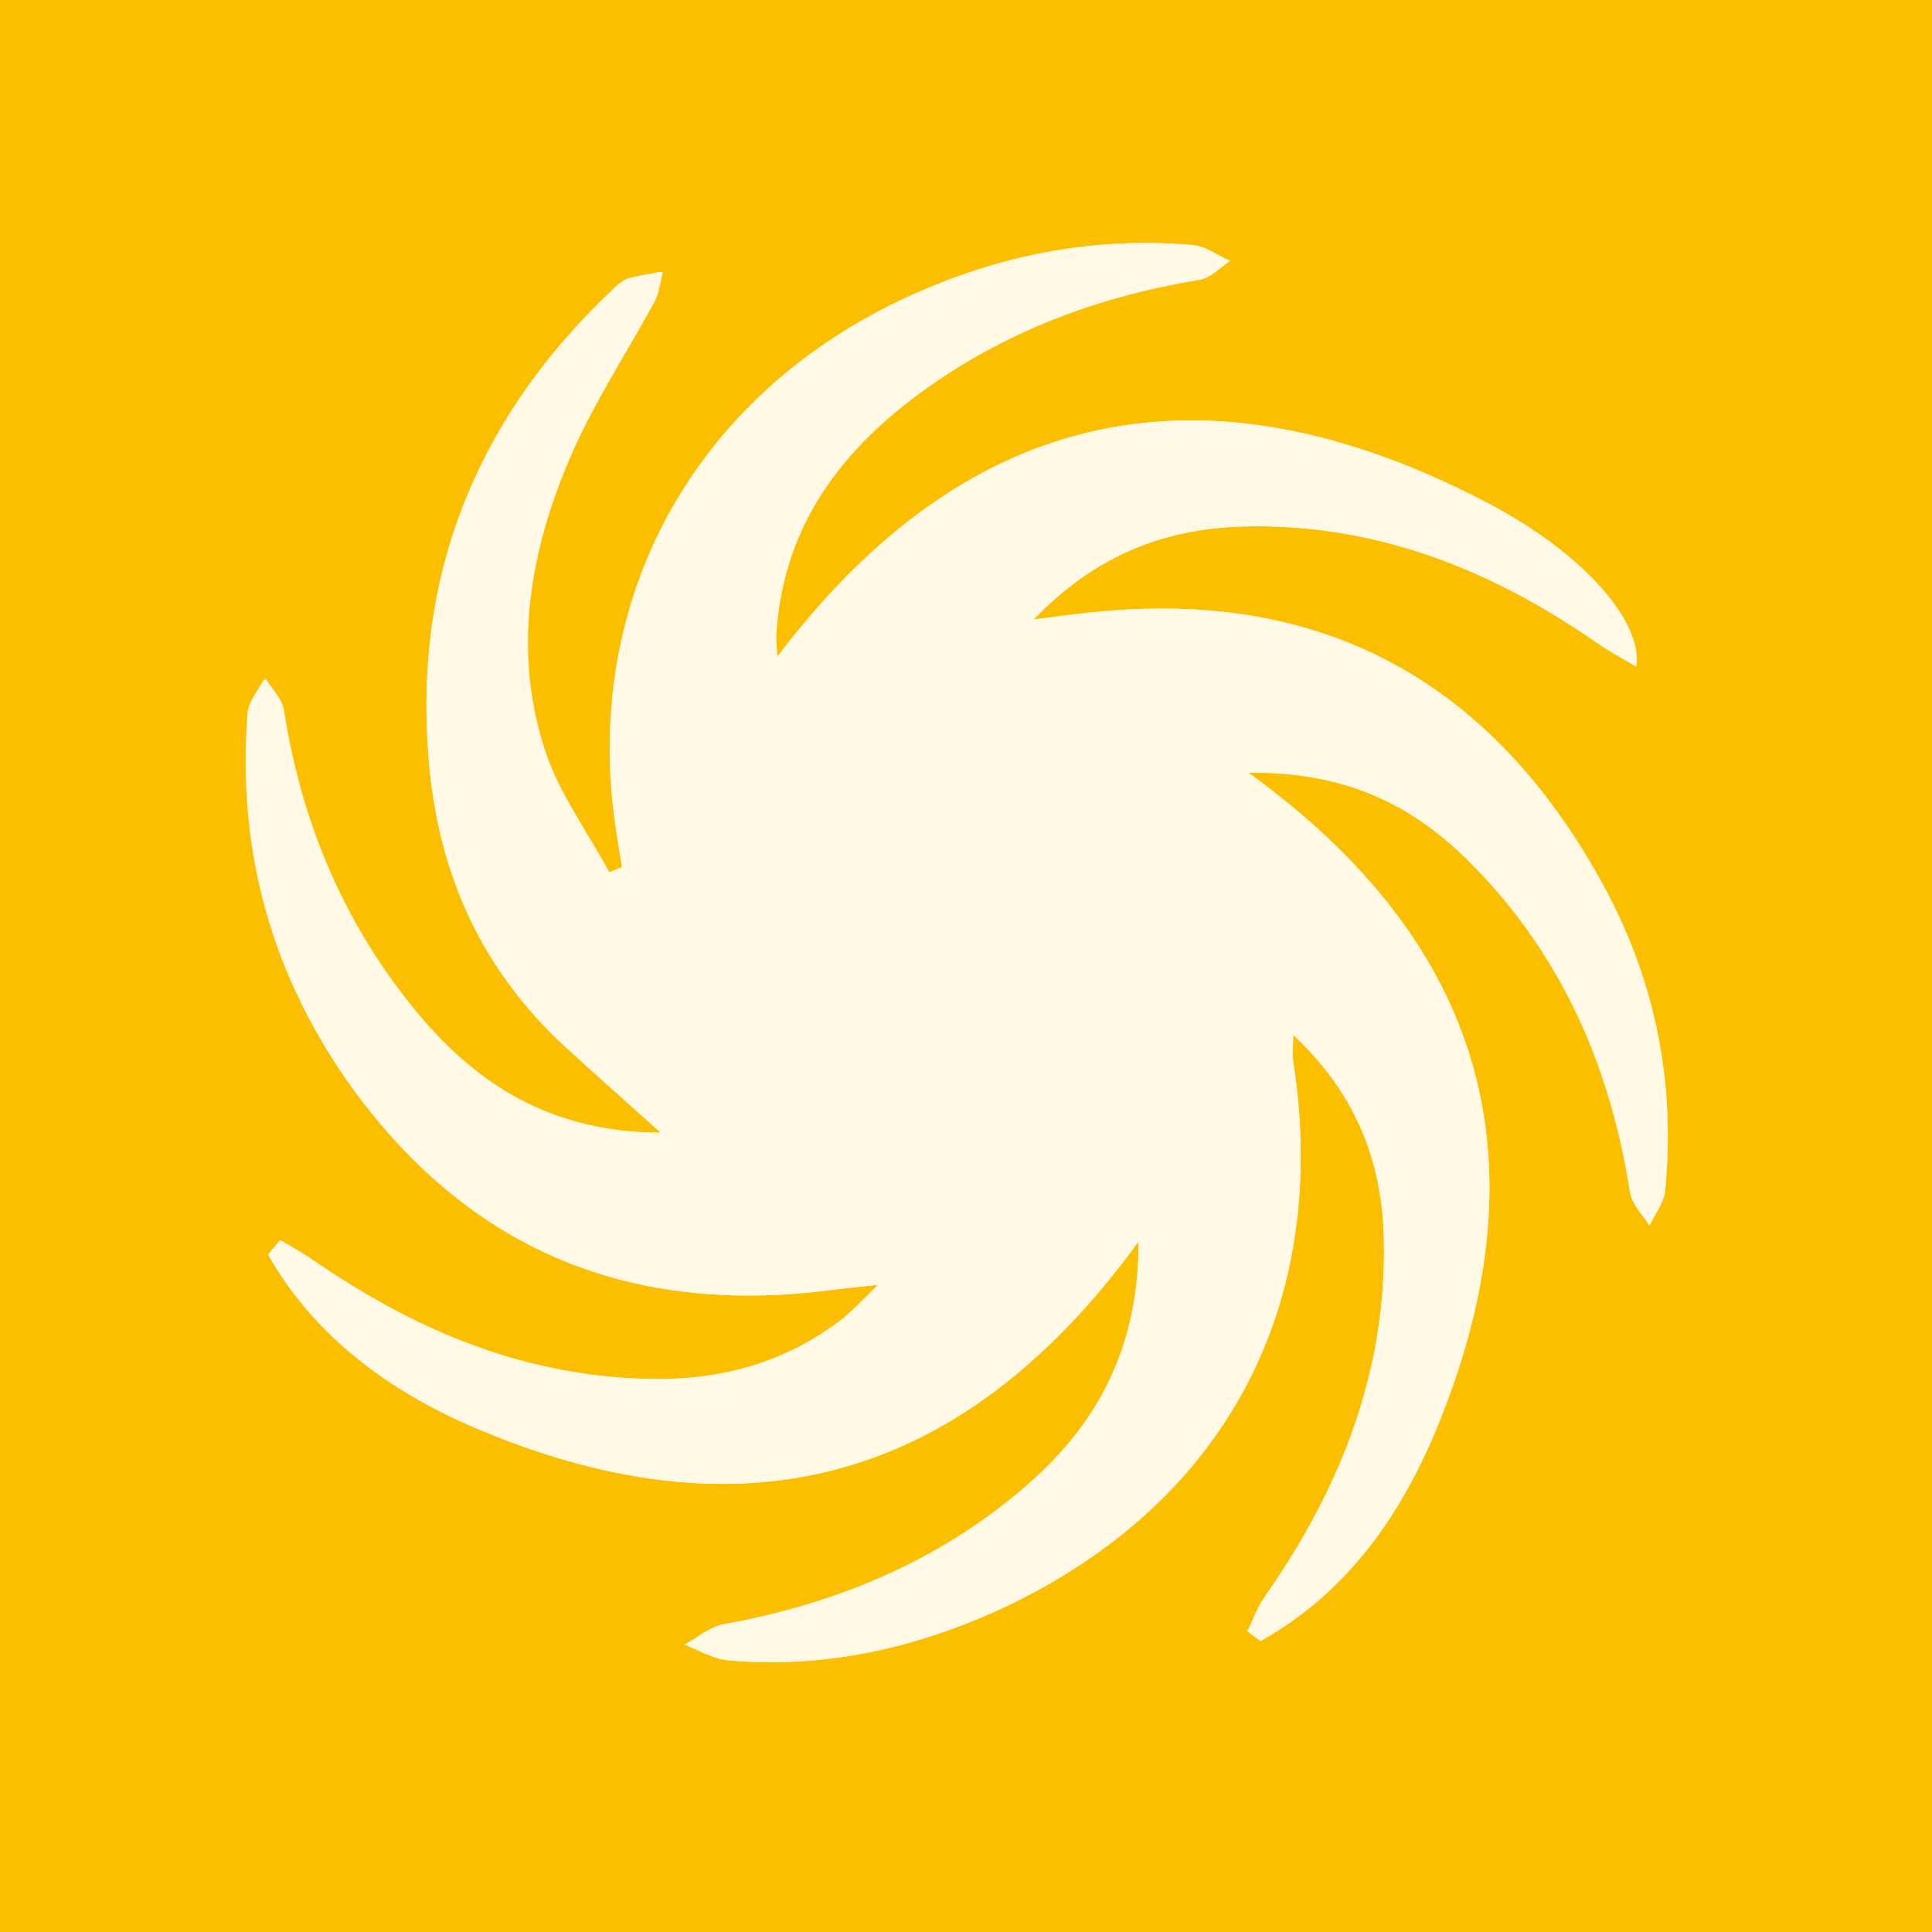 <?xml version="1.0" encoding="utf-8"?>
<!-- Generator: Adobe Illustrator 21.1.0, SVG Export Plug-In . SVG Version: 6.00 Build 0)  -->
<svg version="1.1" xmlns="http://www.w3.org/2000/svg" xmlns:xlink="http://www.w3.org/1999/xlink" x="0px" y="0px"
	 viewBox="0 0 160 160" style="enable-background:new 0 0 160 160;" xml:space="preserve">
<style type="text/css">
	.st0{clip-path:url(#SVGID_2_);fill:#FBBF00;}
	.st1{clip-path:url(#SVGID_2_);}
	.st2{opacity:0.9;clip-path:url(#SVGID_4_);}
	.st3{clip-path:url(#SVGID_6_);fill:#FFFFFF;}
</style>
<g id="Icon_1_">
	<g>
		<defs>
			<rect id="SVGID_1_" width="160" height="160"/>
		</defs>
		<clipPath id="SVGID_2_">
			<use xlink:href="#SVGID_1_"  style="overflow:visible;"/>
		</clipPath>
		<rect class="st0" width="160" height="160"/>
		<g class="st1">
			<defs>
				<rect id="SVGID_3_" width="160" height="160"/>
			</defs>
			<clipPath id="SVGID_4_">
				<use xlink:href="#SVGID_3_"  style="overflow:visible;"/>
			</clipPath>
			<g class="st2">
				<g>
					<defs>
						<rect id="SVGID_5_" x="-21.6" y="-12" width="201.5" height="152.2"/>
					</defs>
					<clipPath id="SVGID_6_">
						<use xlink:href="#SVGID_5_"  style="overflow:visible;"/>
					</clipPath>
					<path class="st3" d="M23.2,102.7c-0.3,0.4-0.7,0.8-1,1.2c3.8,6.7,9.9,11.2,16.8,14.2c22,9.5,40.5,5.1,55.3-15.3
						c0,9.1-3.6,15.4-9.6,20.5c-7.2,6.1-15.5,9.5-24.7,11.2c-1.2,0.2-2.2,1.1-3.3,1.7c1.2,0.5,2.4,1.2,3.6,1.3
						c8,0.7,15.6-1,22.9-4.4c18.3-8.7,27-25.1,23.9-45.2c-0.1-0.6,0-1.1,0-2.2c5.1,4.8,7.4,10.3,7.5,16.7c0.3,11-3.5,20.7-9.7,29.6
						c-0.7,0.9-1.1,2-1.6,3.1c0.4,0.3,0.7,0.5,1.1,0.8c7.2-4,11.7-10.5,14.7-17.9c8.8-21.6,4.1-39.7-15.7-54
						c7.4-0.1,13,2.3,17.6,6.7c8.1,7.6,12.3,17.2,14,28.1c0.2,1,1,1.8,1.6,2.7c0.5-1,1.2-1.9,1.3-2.9c0.9-9.1-1-17.8-5.4-25.8
						c-8.6-15.4-21.5-23.4-39.5-22.3c-2.2,0.1-4.4,0.4-7.4,0.8c5.2-5.4,10.9-7.5,17.3-7.7c10.9-0.3,20.5,3.5,29.3,9.6
						c1,0.7,2.1,1.3,3.3,2c0.6-3.6-4.4-9.4-12.6-13.7C100,29.7,80.3,33.2,64.2,54.6c-0.1-1.1-0.1-1.6-0.1-2.1
						c0.6-9.5,6-15.9,13.4-21c6.5-4.4,13.8-7.1,21.5-8.3c1-0.2,1.8-1.1,2.7-1.6c-1-0.5-1.9-1.2-3-1.3c-7.9-0.7-15.4,0.7-22.7,3.9
						c-17.4,7.6-27.1,23.7-25.3,42.1c0.2,1.9,0.5,3.7,0.8,5.5c-0.4,0.2-0.8,0.3-1.2,0.5c-1.8-3.2-4-6.3-5.2-9.7
						c-2.9-8-1.6-16.1,1.5-23.7c1.9-4.9,4.9-9.3,7.4-13.9c0.4-0.8,0.5-1.7,0.7-2.5c-0.9,0.2-1.9,0.3-2.8,0.6c-0.5,0.2-0.9,0.6-1.3,1
						C39.2,34.9,34,48.3,35.6,63.9c0.9,8.8,4.5,16.6,11.1,22.7c2.5,2.3,5.1,4.6,8,7.2c-9,0-15.6-4.1-20.7-10.5
						c-5.8-7.2-9.2-15.5-10.6-24.6c-0.1-0.9-1-1.6-1.5-2.5c-0.5,0.9-1.3,1.9-1.4,2.8c-0.9,11.5,2,21.9,8.8,31.3
						c8.9,12.1,20.7,17.8,35.7,16.9c2.3-0.1,4.6-0.5,7.7-0.8c-1.3,1.3-2,2-2.8,2.7c-4.7,3.7-10.1,5.2-16,5.1
						c-10.3-0.2-19.3-3.9-27.7-9.6C25.3,103.9,24.2,103.4,23.2,102.7"/>
					<path class="st3" d="M23.2,102.7c1.1,0.6,2.1,1.2,3.1,1.9c8.4,5.7,17.4,9.5,27.7,9.6c5.9,0.1,11.3-1.4,16-5.1
						c0.8-0.6,1.5-1.4,2.8-2.7c-3.1,0.3-5.4,0.6-7.7,0.8c-15,0.9-26.8-4.8-35.7-16.9c-6.8-9.3-9.7-19.8-8.8-31.3
						c0.1-1,0.9-1.9,1.4-2.8c0.5,0.8,1.3,1.6,1.5,2.5c1.4,9.1,4.8,17.4,10.6,24.6c5.2,6.5,11.7,10.6,20.7,10.5
						c-2.9-2.6-5.5-4.9-8-7.2C40,80.5,36.5,72.7,35.6,63.9c-1.6-15.7,3.6-29,15.2-39.8c0.4-0.4,0.8-0.8,1.3-1
						c0.9-0.3,1.9-0.4,2.8-0.6c-0.2,0.8-0.3,1.8-0.7,2.5c-2.5,4.6-5.5,9.1-7.4,13.9c-3.1,7.6-4.3,15.7-1.5,23.7
						c1.2,3.4,3.5,6.5,5.2,9.7c0.4-0.2,0.8-0.3,1.2-0.5c-0.3-1.8-0.7-3.7-0.8-5.5c-1.8-18.4,7.9-34.5,25.3-42.1
						c7.2-3.2,14.8-4.6,22.7-3.9c1,0.1,2,0.9,3,1.3c-0.9,0.6-1.7,1.5-2.7,1.6c-7.8,1.3-15,3.9-21.5,8.3c-7.4,5-12.8,11.5-13.4,21
						c0,0.5,0,1,0.1,2.1c16-21.4,35.8-24.9,58.5-13.1c8.2,4.2,13.2,10,12.6,13.7c-1.2-0.7-2.3-1.3-3.3-2c-8.8-6.1-18.4-9.9-29.3-9.6
						c-6.4,0.2-12.1,2.3-17.3,7.7c3-0.3,5.2-0.6,7.4-0.8c18-1.1,30.9,6.9,39.5,22.3c4.5,8,6.3,16.6,5.4,25.8c-0.1,1-0.9,1.9-1.3,2.9
						c-0.5-0.9-1.4-1.8-1.6-2.7c-1.7-10.9-6-20.4-14-28.1c-4.7-4.4-10.2-6.9-17.6-6.7c19.8,14.3,24.5,32.4,15.7,54
						c-3,7.4-7.6,13.9-14.7,17.9c-0.4-0.3-0.7-0.5-1.1-0.8c0.5-1,1-2.1,1.6-3.1c6.2-8.9,10-18.6,9.7-29.6
						c-0.2-6.4-2.4-11.9-7.5-16.7c0,1-0.1,1.6,0,2.2c3.1,20.1-5.5,36.5-23.9,45.2c-7.3,3.4-14.9,5.1-22.9,4.4
						c-1.2-0.1-2.4-0.9-3.6-1.3c1.1-0.6,2.1-1.5,3.3-1.7c9.2-1.6,17.6-5.1,24.7-11.2c6-5.1,9.6-11.4,9.6-20.5
						C79.5,123.2,61,127.6,39,118.1c-6.9-3-13-7.5-16.8-14.2C22.5,103.5,22.9,103.1,23.2,102.7"/>
				</g>
			</g>
		</g>
	</g>
</g>
<g id="Guides">
</g>
</svg>
